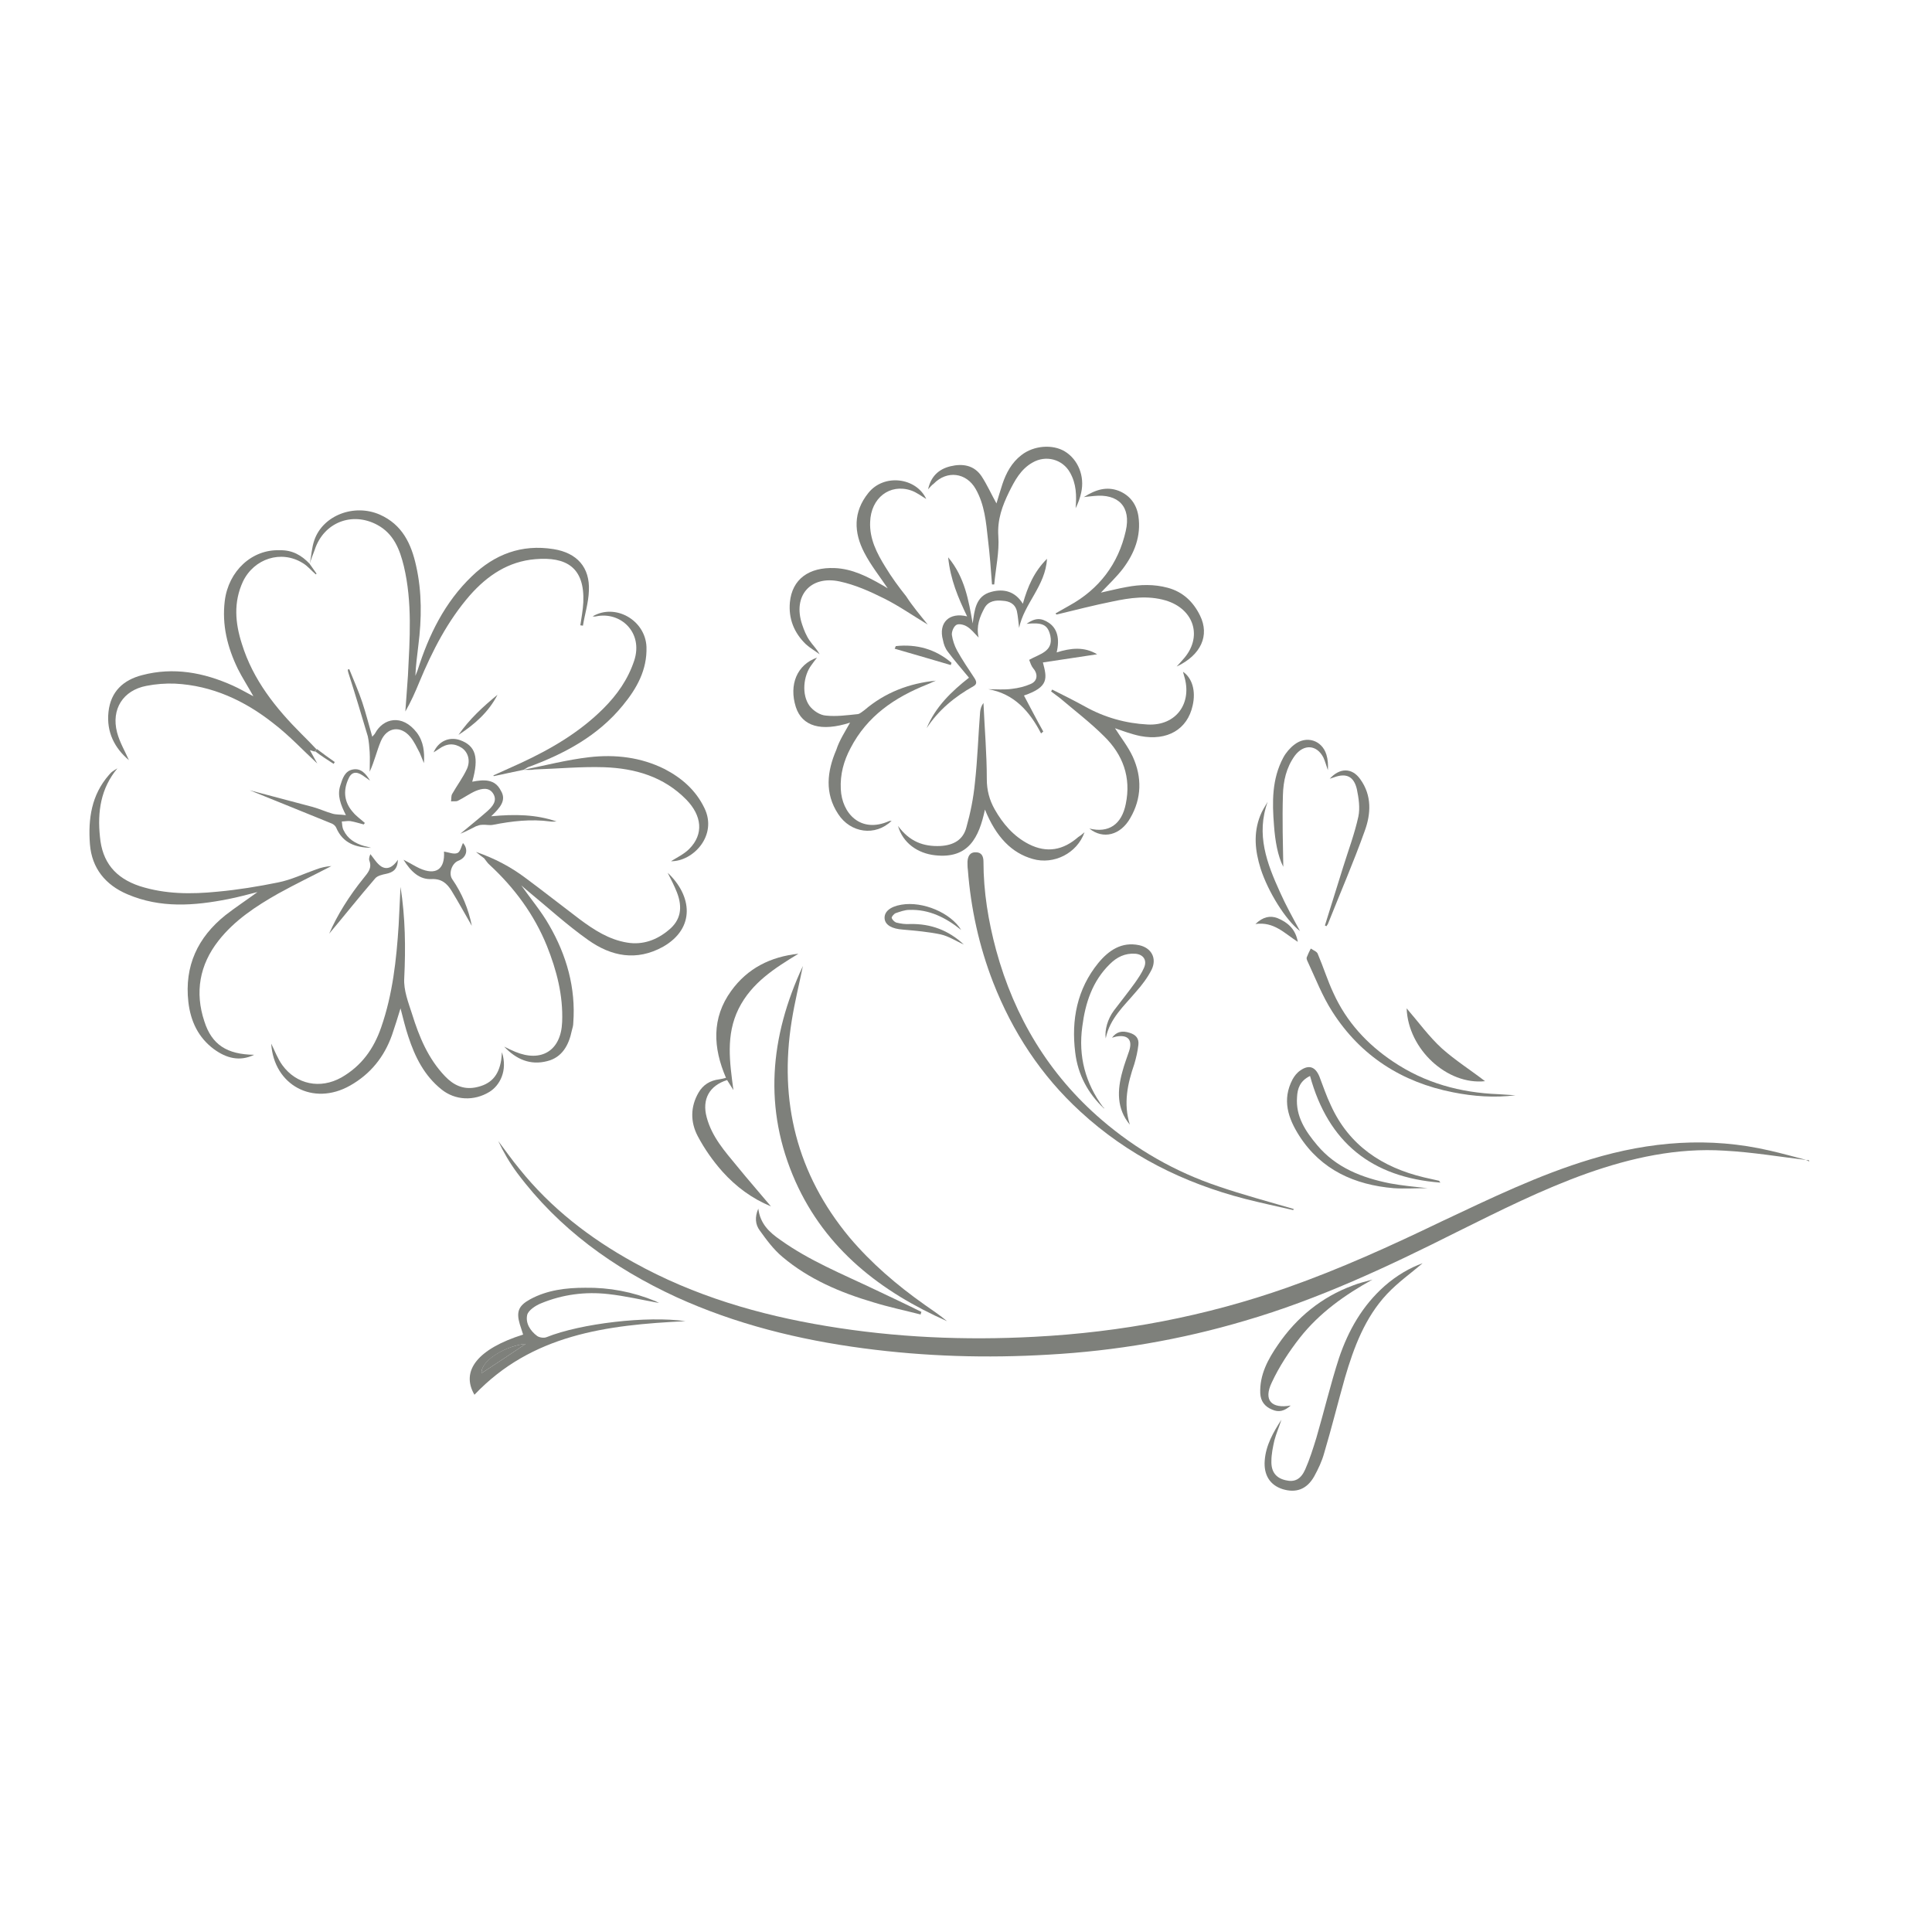 <?xml version="1.0" encoding="utf-8"?>
<!-- Generator: Adobe Illustrator 21.0.2, SVG Export Plug-In . SVG Version: 6.00 Build 0)  -->
<svg version="1.1" id="Layer_1" xmlns="http://www.w3.org/2000/svg" xmlns:xlink="http://www.w3.org/1999/xlink" x="0px" y="0px"
	 viewBox="0 0 520 520" style="enable-background:new 0 0 520 520;" xml:space="preserve">
<style type="text/css">
	.st0{fill:#7E807B;}
</style>
<g>
	<g>
		<path class="st0" d="M486.9,312.3c-7.6-0.9-15.2-2.2-22.8-2.6c-12.7-0.8-25,1.9-36.9,6.1c-12.1,4.3-23.6,10.1-35.1,15.8
			c-18.5,9.3-37.2,18.1-57.1,23.9c-17.2,5.1-34.8,8.1-52.7,9.1c-16.7,1-33.3,0.5-49.9-1.7c-17.4-2.3-34.4-6.5-50.4-13.8
			c-16.9-7.8-31.6-18.4-42.8-33.4c-2-2.7-3.7-5.6-5.1-8.6c1.9,2.5,3.7,5.1,5.7,7.5c8.5,10.6,19,18.7,30.8,25.2
			c16.2,9,33.7,14.1,51.8,17.1c18.6,3.1,37.3,3.9,56,2.9c23.3-1.2,46.1-5.5,68.2-13.3c14.2-5,27.8-11.2,41.3-17.7
			c13.2-6.2,26.3-12.6,40.3-16.8c15.9-4.8,31.9-6.1,48.2-2.3c3.1,0.7,6.3,1.6,9.4,2.4c0.4,0.1,0.8,0.4,1.2,0.5
			C487,312.6,486.9,312.4,486.9,312.3z"/>
		<path class="st0" d="M83.4,151.7c0.4-2.1,0.5-4.3,1.2-6.3c2.3-6.7,10.7-9.9,17.6-6.9c6.1,2.7,8.5,7.9,9.8,13.8
			c1.6,7.1,1.5,14.3,0.6,21.4c-0.3,2.7-0.7,5.4-0.8,8.2c0.2-0.5,0.4-1,0.6-1.5c3-9.5,7.3-18.3,14.6-25.3c6.1-5.9,13.4-8.7,22-7.3
			c6.3,1,9.8,4.9,9.5,11.2c-0.1,3.2-1.1,6.3-1.6,9.4c-0.2,0-0.5-0.1-0.7-0.1c0.3-2.1,0.7-4.1,0.8-6.2c0.4-9.4-4.6-12.3-12.9-11.6
			c-7.3,0.6-12.9,4.4-17.6,9.7c-6,6.9-10.1,14.9-13.6,23.3c-1.1,2.7-2.3,5.4-3.8,8c0.2-3.2,0.5-6.4,0.7-9.7
			c0.5-9.8,1.2-19.7-1.1-29.4c-1.1-4.5-2.7-8.7-7.1-11.1c-6.8-3.7-14.5-0.7-16.9,6.7C84.2,149.4,83.7,150.5,83.4,151.7L83.4,151.7z"
			/>
		<path class="st0" d="M68.4,283.9c-3.9,1.9-7.5,0.9-10.8-1.5c-4.2-3.1-6.3-7.5-6.9-12.7c-1.1-9.7,2.5-17.4,10-23.4
			c2.7-2.1,5.6-4,8.6-6.2c-2.8,0.7-5.3,1.4-7.9,1.9c-9.1,1.8-18.2,2.5-27.1-1.3c-5.9-2.5-9.6-7-10.1-13.5
			c-0.5-6.8,0.4-13.2,5.1-18.6c0.3-0.3,0.6-0.7,0.9-0.9c0.4-0.3,0.9-0.6,1.4-0.9c-4.5,5.4-5.4,11.7-4.7,18.4
			c0.6,6.8,4.1,11.1,10.7,13.3c6.9,2.2,13.9,2.2,20.9,1.5c5.5-0.5,11-1.4,16.4-2.5c3.5-0.7,6.8-2.3,10.2-3.5
			c1.3-0.5,2.7-0.8,4.1-0.9c-4.8,2.5-9.6,4.8-14.3,7.4c-6,3.4-11.8,7.2-16.1,12.7c-5.1,6.5-6.4,13.9-3.8,21.7
			C57,281.2,61.1,283.8,68.4,283.9z"/>
		<path class="st0" d="M83.3,151.7c0.6,0.9,1.3,1.8,1.9,2.7c-0.1,0.1-0.1,0.1-0.2,0.2c-1.2-1-2.2-2.3-3.6-3.1c-5.7-3.5-13-1.2-16,5
			c-2.6,5.6-2.1,11.2-0.3,16.8c3,9.7,9.1,17.3,16.1,24.3c1.4,1.4,2.7,2.7,4,4.1c-0.2,0.2-0.4,0.4-0.5,0.6c-0.3-0.1-0.7-0.2-1.3-0.4
			c0.8,1.4,1.5,2.7,2,3.6c-3.8-3.5-7.5-7.5-11.8-10.8c-7.7-6.1-16.5-10.2-26.5-10.7c-2.5-0.1-5.2,0.1-7.7,0.6
			c-6.3,1.2-9.5,6.3-7.9,12.5c0.7,2.7,2.2,5.2,3.2,7.5c-3.8-3.2-6.1-7.5-5.5-13c0.6-5.5,4-8.6,9.1-9.9c8.4-2.2,16.5-0.7,24.3,2.8
			c1.8,0.8,3.5,1.8,5.6,2.9c-1.5-2.7-3-5-4.2-7.4c-2.8-5.8-4.3-11.8-3.5-18.3c1-8,7.3-13.9,14.8-13.6
			C78.7,148,81.2,149.5,83.3,151.7C83.4,151.7,83.3,151.7,83.3,151.7z"/>
		<path class="st0" d="M128.1,229.3c5,1.7,9.3,4,13.2,6.9c5,3.7,9.8,7.5,14.7,11.2c3.9,2.9,7.9,5.5,12.8,6.3c4.2,0.7,8-0.7,11.2-3.4
			c3.2-2.6,3.8-6,2.2-10.1c-0.7-1.8-1.6-3.5-2.5-5.3c6.6,6.2,7.5,14.9-1.2,19.9c-7.2,4-14,2.6-20.2-1.8c-5.8-4.1-11-8.9-16.5-13.4
			c-0.5-0.4-0.9-0.8-1.5-1.3c2.6,3.7,5.4,7,7.5,10.7c4.7,8.1,7.2,16.9,6.5,26.3c0,0.7-0.2,1.4-0.4,2.1c-0.8,3.9-2.6,7.2-6.6,8.2
			c-4.6,1.2-8.4-0.5-11.6-3.9c1,0.5,2,1,3,1.4c7,2.9,12.3-0.3,12.6-8c0.3-7.2-1.5-14-4.1-20.5c-3.4-8.4-8.7-15.6-15.4-21.8
			c-0.6-0.5-1-1.2-1.5-1.8C129.7,230.6,129.1,230.1,128.1,229.3z"/>
		<path class="st0" d="M216.1,260c-1,4.9-2.2,9.7-3,14.7c-3.5,21.7,1.4,41.3,15.5,58.3c5.9,7,12.8,12.9,20.3,18.2
			c2,1.4,4.1,2.8,6,4.4c-17.8-7.9-32.6-19.3-40.8-37.6C205.4,298.4,207.2,279.1,216.1,260z"/>
		<path class="st0" d="M107.8,238.7c1.3,8.2,1.4,16.4,1,24.6c-0.2,3.2,1.1,6.5,2.1,9.6c1.9,6.1,4.3,12,8.9,16.8
			c2.2,2.3,4.8,3.6,8.1,3c4.2-0.8,6.3-3.1,7-7.4c0.1-0.6,0.1-1.2,0.2-2.1c1.6,5-0.6,9-3.4,10.7c-4.1,2.5-9.2,2.3-12.9-0.7
			c-4.6-3.7-7.1-8.7-8.9-14.2c-0.8-2.4-1.4-4.9-2.1-7.6c-0.8,2.6-1.5,4.9-2.3,7.2c-2.1,5.9-5.8,10.5-11.3,13.6
			c-9.9,5.6-20.5-0.1-21.2-11.3c0.9,1.8,1.7,4,3,5.8c3.8,5.2,10.2,6.5,15.9,3.3c5.4-3.1,8.7-7.7,10.7-13.5
			c3.1-8.9,4.1-18.2,4.7-27.5C107.5,245.6,107.6,242.2,107.8,238.7z"/>
		<path class="st0" d="M348.1,325.7c-4.3-1-8.6-1.9-12.9-3c-16.7-4.3-31.7-11.8-44.4-23.5c-10.6-9.7-18.3-21.5-23.5-34.8
			c-3.8-9.8-6-19.9-6.8-30.3c-0.1-0.7-0.1-1.4-0.1-2.2c0.1-1.5,0.7-2.6,2.3-2.5c1.5,0,2,1.1,2,2.5c0,8.1,1.3,16,3.4,23.8
			c4.9,18,14.2,33.5,28.4,45.7c9.3,8,19.8,14,31.4,17.9c6.7,2.3,13.5,4.1,20.3,6.1C348.1,325.6,348.1,325.7,348.1,325.7z"/>
		<path class="st0" d="M207.5,324.7c-5.1-2.1-9.4-5.3-13-9.3c-2.6-2.9-4.9-6.2-6.7-9.6c-2-3.8-2-7.9,0.2-11.7
			c1.2-2.1,3.1-3.3,5.6-3.6c0.6-0.1,1.1-0.2,1.8-0.4c-3.5-8.1-3.9-16.1,1.4-23.4c4.4-6.1,10.6-9.2,18.1-10
			c-6.4,3.9-12.6,7.8-16.1,14.8c-3.5,7.1-2.4,14.4-1.4,21.9c-0.6-0.9-1.1-1.8-1.7-2.7c-4.8,1.5-6.8,5.2-5.5,10
			c1.4,5.3,4.9,9.2,8.2,13.2C201.4,317.6,204.5,321.1,207.5,324.7z"/>
		<path class="st0" d="M249.7,168.1c-4-2.4-7.7-5-11.7-7c-3.8-1.9-7.8-3.7-12-4.6c-7.9-1.7-12.7,3.9-10.1,11.6c0.5,1.5,1.1,3,2,4.3
			c0.8,1.2,1.9,2.2,2.7,3.7c-1.2-0.9-2.6-1.7-3.7-2.7c-3.2-3.1-4.7-6.9-4.3-11.3c0.6-6.2,5.1-9.5,12.1-9.2c4.7,0.2,8.8,2.3,12.8,4.6
			c0.6,0.3,1.1,0.7,1.7,1c0,0,0.1-0.1-0.1,0.1c-2.2-3.3-4.7-6.4-6.5-9.9c-2.8-5.4-3-10.9,1.1-16c4.2-5.3,12.9-4.2,15.6,1.6
			c-1.2-0.7-2.6-1.8-4.1-2.3c-5.7-1.9-10.8,2-11,8.5c-0.2,4.5,1.8,8.4,4.1,12.1c1.7,2.8,3.6,5.4,5.6,7.9
			C245.5,163,247.6,165.5,249.7,168.1z"/>
		<path class="st0" d="M284.1,165.1c1.2-0.7,2.5-1.4,3.7-2.1c8-4.4,13.2-11.2,15.2-20.1c1.5-6.5-2-10.1-8.6-9.4
			c-0.7,0.1-1.4,0.1-2.7,0.3c3.3-2.1,6.2-2.9,9.4-1.7c3,1.2,4.8,3.6,5.3,6.8c0.8,5.4-1.1,10.1-4.2,14.2c-1.7,2.2-3.8,4.2-5.9,6.4
			c2.4-0.5,4.6-1.1,6.9-1.5c3.7-0.7,7.4-0.8,11.1,0.2c4.1,1.1,6.9,3.8,8.7,7.5c2.6,5.3,0.3,10.6-6.3,13.7c0.8-0.9,1.3-1.4,1.7-1.9
			c5.4-5.9,3.1-13.6-4.7-15.9c-4.8-1.4-9.6-0.7-14.3,0.3c-5,1-10,2.3-15,3.5C284.2,165.3,284.2,165.2,284.1,165.1z"/>
		<path class="st0" d="M228.8,194.5c-7.8,2.5-12.9,1-14.6-4.2c-1.9-6,0.3-11.4,5.7-13.3c-0.6,0.8-1.1,1.4-1.5,2
			c-2.2,2.9-2.7,8-0.5,11c1,1.3,2.8,2.5,4.4,2.6c2.8,0.3,5.7-0.1,8.6-0.4c0.6-0.1,1.2-0.7,1.8-1.1c5.5-4.7,12-7.2,19.2-7.9
			c-0.8,0.3-1.5,0.7-2.3,1c-8.8,3.5-16.2,8.5-20.7,17.2c-1.8,3.4-2.8,7-2.6,11c0.3,6.5,5.3,12,13,8.6c0.2-0.1,0.4,0,0.7-0.1
			c-4.4,4.3-11.1,3.3-14.4-1.8c-3.7-5.6-3-11.5-0.5-17.3C225.9,199.3,227.4,197,228.8,194.5z"/>
		<path class="st0" d="M184.5,355.6c-21.3,1-41.4,3.6-56.8,19.8c-3.8-6.5,1-12.4,13.1-16.2c-0.3-0.9-0.6-1.8-0.9-2.8
			c-1-3.4-0.3-5,2.8-6.7c4.6-2.5,9.7-3.1,14.8-3.1c6.5-0.1,12.8,1.1,18.9,3.6c0.4,0.2,0.8,0.4,1,0.5c-4.5-0.8-9.1-1.9-13.7-2.4
			c-6.2-0.7-12.3,0.1-18.1,2.5c-1.5,0.6-3.4,1.9-3.7,3.1c-0.5,2.2,0.8,4.3,2.7,5.7c0.6,0.4,1.8,0.6,2.5,0.3
			C156.3,356.2,174.3,354.1,184.5,355.6z M129.6,369.6c4-2.6,7.9-5.2,11.9-7.9C136.5,362.1,129.4,366.1,129.6,369.6z"/>
		<path class="st0" d="M291.9,224c-2,5.7-8.3,8.8-13.9,7.2c-5.7-1.6-9.9-5.9-12.9-13.3c-1.6,7.5-4.4,13.3-13.4,12.3
			c-4.7-0.5-8.7-3.3-10-7.9c3.1,4.2,6.8,5.6,11.4,5.4c3.5-0.2,6.1-1.6,7-5c1.1-3.9,1.9-7.9,2.3-12c0.7-6.3,0.9-12.7,1.4-19.1
			c0.1-0.8,0.3-1.6,0.9-2.4c0.3,6.8,0.9,13.7,0.9,20.5c0,3,0.7,5.6,2.1,8.1c2.2,3.9,5.1,7.3,9.2,9.4c4.9,2.5,9.3,1.6,13.3-1.9
			C290.7,225,291.1,224.7,291.9,224z"/>
		<path class="st0" d="M382.9,340c-2.9,2.5-6.6,5.1-9.6,8.3c-5.9,6.3-8.9,14.3-11.3,22.5c-1.9,6.7-3.6,13.6-5.6,20.3
			c-0.6,2.2-1.6,4.3-2.7,6.3c-2,3.5-4.9,4.5-8.5,3.4c-3.4-1.1-5.1-3.8-4.8-7.7c0.3-4.1,2.3-7.6,4.5-11c-0.6,1.9-1.4,3.7-1.9,5.6
			c-0.4,1.8-0.8,3.7-0.8,5.5c-0.1,2.9,1.2,4.6,3.8,5.2c2.4,0.6,4.1-0.2,5.3-2.9c1.2-2.7,2.1-5.6,3-8.5c2.1-7.2,3.8-14.4,6.1-21.5
			c2.5-7.4,6.3-14.1,12.3-19.4C375.9,343.3,379.5,341.2,382.9,340z"/>
		<path class="st0" d="M293.2,223c5.2,1.3,8.7-1.1,9.8-6.6c1.5-7.2-0.8-13.3-5.8-18.2c-3.7-3.7-7.9-6.9-11.9-10.3
			c-0.8-0.6-1.6-1.2-2.4-1.8c0.1-0.2,0.2-0.3,0.3-0.5c3,1.5,6,3,8.9,4.6c5.2,2.9,10.9,4.5,16.8,4.8c7.7,0.4,12.1-5.8,9.8-13.1
			c-0.1-0.3-0.2-0.7-0.3-1.1c2.5,1.7,3.5,5.2,2.6,9.1c-1.4,6.4-6.8,9.6-14.1,8.2c-2.4-0.5-4.8-1.4-6.8-2.1c1.5,2.4,3.5,4.9,4.8,7.7
			c2.5,5.5,2.4,11.2-0.7,16.5C301.6,224.8,296.9,226,293.2,223z"/>
		<path class="st0" d="M249.8,131.7c0.7-3.3,2.7-5.4,6-6.2c3.3-0.8,6.4-0.3,8.4,2.7c1.5,2.3,2.6,4.8,4,7.3c0.5-1.6,1-3.4,1.6-5.2
			c1-3,2.5-5.8,5.1-7.8c3.3-2.6,8.4-3,11.7-1c3.6,2.2,5.4,6.7,4.4,11.1c-0.3,1.4-0.8,2.8-1.5,4.2c0.3-3.4,0.2-6.6-1.5-9.6
			c-2-3.6-6.5-4.8-10.1-2.7c-3.2,1.8-4.8,4.9-6.3,7.9c-1.8,3.7-3.2,7.4-2.9,11.9c0.3,4.3-0.7,8.6-1.1,13c-0.2,0-0.4,0-0.6,0
			c-0.3-4.1-0.6-8.1-1.1-12.2c-0.5-4.6-0.9-9.3-3.3-13.5c-2.5-4.4-7.7-5.1-11.3-1.4C250.7,130.6,250.3,131.2,249.8,131.7z"/>
		<path class="st0" d="M387.7,318.3c-18.5-1.4-30.2-10.8-35.1-28.7c-2.7,1.3-3.4,3.4-3.5,5.7c-0.4,5.2,2.3,9.2,5.4,12.9
			c5.1,6.1,12.1,8.8,19.6,10.3c3.2,0.6,6.5,0.9,10.1,1.3c-3.2,0-6.2,0.2-9.1,0c-10.5-0.9-19.5-4.9-25.4-14.1
			c-3-4.7-4.7-9.7-1.8-15.2c0.5-0.9,1.2-1.8,2.1-2.4c2.3-1.6,4-1,5.1,1.6c1,2.6,1.9,5.3,3.1,7.8c4.9,10.8,13.8,16.7,25.1,19.4
			c1.3,0.3,2.7,0.6,4,0.9C387.4,317.8,387.4,318,387.7,318.3z"/>
		<path class="st0" d="M260.3,165.9c-2.4-5-4.5-9.9-5.1-15.9c4.5,5.4,5.5,11.6,6.6,17.8c0.5-3.6,0.8-7.4,5-8.5
			c3.3-0.9,6.4-0.2,8.5,3.2c1.3-4.6,3-8.6,6.5-12.1c-0.4,7.3-6.2,12.1-7.5,18.6c-0.2-1.5-0.3-3.1-0.6-4.5c-0.5-2-2-2.7-3.8-2.8
			c-1.9-0.2-3.8,0-4.9,1.9c-1.3,2.4-2.3,4.9-1.6,8c-1.2-1.2-2-2.3-3.2-3c-0.8-0.5-2.2-0.8-2.8-0.4c-0.7,0.4-1.3,1.8-1.2,2.7
			c0.2,1.4,0.7,2.9,1.4,4.2c1.4,2.5,3,4.9,4.6,7.3c0.6,0.9,0.9,1.7-0.2,2.3c-5,2.8-9.4,6.4-12.6,11.3c2.4-5.8,6.7-9.9,11.4-13.6
			c-1.9-2.3-3.9-4.6-5.7-7c-0.7-0.9-1.1-2-1.3-3.1C252.5,167.6,255.5,164.7,260.3,165.9z"/>
		<path class="st0" d="M140.9,207.2c-2.7,0.6-5.4,1.1-8,1.7c0-0.1-0.1-0.1-0.1-0.2c2.4-1.1,4.9-2.2,7.3-3.3
			c8.2-3.8,15.9-8.3,22.3-14.7c3.7-3.7,6.6-7.8,8.3-12.9c2.5-7.6-3.7-13.3-10.3-11.9c-0.3,0.1-0.6,0-0.9,0c6.1-3.6,14.2,1,14.5,8.2
			c0.2,6.2-2.6,11.2-6.4,15.8c-6.7,8.2-15.7,13-25.5,16.6C141.7,206.7,141.3,207,140.9,207.2L140.9,207.2z"/>
		<path class="st0" d="M140.9,207.2c5.9-1.2,11.7-2.7,17.7-3.4c7-0.8,13.9,0,20.3,3.2c4.6,2.4,8.4,5.7,10.7,10.5
			c3.6,7.4-3.1,14.4-9,14.3c1.6-1,3.5-1.9,4.9-3.3c4-4,3.4-9-0.8-13.3c-6.1-6.2-13.8-8.4-22.1-8.7c-6.2-0.2-12.5,0.4-18.7,0.6
			C142.9,207.3,141.9,207.2,140.9,207.2C140.9,207.2,140.9,207.2,140.9,207.2z"/>
		<path class="st0" d="M204.1,325.3c0.5,4.1,3,6.4,5.9,8.4c7.8,5.6,16.7,9.2,25.3,13.3c4.2,2,8.5,4,12.7,6.1
			c-0.1,0.2-0.2,0.5-0.2,0.7c-4.3-1.1-8.6-2-12.8-3.3c-8.8-2.6-17.3-6.2-24.4-12.2c-2.4-2-4.3-4.6-6.1-7.1
			C203.3,329.6,203.1,327.6,204.1,325.3z"/>
		<path class="st0" d="M297.2,298.4c-4.4-4.1-7.1-9.2-7.8-15.1c-1.1-8.8,0.5-17.1,6.2-24.1c2.8-3.4,6.3-5.8,11-4.8
			c3.3,0.7,4.8,3.5,3.4,6.5c-1.1,2.2-2.6,4.2-4.3,6.1c-3.2,3.8-7,7.1-8.1,12.5c-0.3-2.3,0.5-5.2,2.2-7.5c1.9-2.5,3.9-5,5.7-7.5
			c0.9-1.3,1.8-2.6,2.4-4c0.9-2-0.1-3.6-2.3-3.8c-2.8-0.2-5,0.9-6.9,2.8c-4.7,4.6-6.6,10.5-7.4,16.8c-1.1,8,0.8,15.2,5.6,21.7
			C297.1,298,297.1,298.2,297.2,298.4z"/>
		<path class="st0" d="M407.9,294.8c-5.7,0.7-11.3,0.3-16.8-0.8c-13.8-2.7-24.9-9.8-32.5-21.7c-2.7-4.2-4.5-8.9-6.6-13.4
			c-0.2-0.4-0.4-0.9-0.3-1.2c0.3-0.8,0.7-1.6,1.1-2.4c0.7,0.5,1.7,0.8,1.9,1.5c1.5,3.5,2.6,7.1,4.2,10.5c3.5,7.7,9,13.7,16,18.4
			c8.6,5.8,18.1,8.4,28.4,8.8C404.8,294.6,406.4,294.7,407.9,294.8z"/>
		<path class="st0" d="M369.4,344.4c-7.4,4.1-14.2,8.9-19.5,15.6c-2.9,3.7-5.6,7.8-7.6,12.1c-2.3,4.8-0.1,7.1,5.1,6.2
			c-1.7,1.5-3.2,1.9-5,1.1c-2-0.8-3.1-2.3-3.2-4.4c-0.2-5,2.1-9.2,4.8-13.1c5-7.3,11.7-12.8,20.1-15.9
			C365.8,345.3,367.7,344.9,369.4,344.4z"/>
		<path class="st0" d="M132.2,219.7c6.4-0.6,12.1-0.5,17.6,1.4c-0.6,0-1.1,0.1-1.7,0c-5.2-0.7-10.3-0.1-15.4,0.9c-1,0.2-2-0.1-3,0
			c-0.5,0-1.1,0.2-1.6,0.4c-1.4,0.7-2.7,1.4-4.2,2c2.4-2,4.9-4,7.3-6.1c1.3-1.2,2.7-2.7,1.6-4.6c-1.1-1.9-3.1-1.5-4.8-0.8
			c-1.6,0.7-3.1,1.8-4.7,2.6c-0.5,0.3-1.3,0.1-1.9,0.2c0.1-0.7,0-1.5,0.3-2c1.3-2.3,2.9-4.4,4-6.8c1-2.3,0.2-4.5-1.4-5.6
			c-2-1.3-4-1.3-6.2,0.3c-0.4,0.3-0.8,0.5-1.4,0.9c1.3-3,4.2-4.3,7.1-3.3c4.2,1.5,5.2,4.6,3.3,11.2c3.1-0.6,6.1-0.8,7.7,2.4
			C136.4,215.4,134.6,217.4,132.2,219.7z"/>
		<path class="st0" d="M284.4,175.6c3.8-1.2,7.4-1.6,10.9,0.5c-4.9,0.7-9.7,1.5-14.6,2.2c1.1,4.2,1.7,6.6-5.1,8.9
			c1.7,3.2,3.4,6.5,5.2,9.7c-0.2,0.2-0.4,0.3-0.6,0.5c-3.1-6-7.3-10.7-14.2-11.9c2.1,0,4.3,0.2,6.4-0.1c1.7-0.2,3.4-0.6,5-1.3
			c1.9-0.8,2-2.7,0.7-4.2c-0.5-0.6-0.8-1.5-1.1-2.3c2.8-1.6,6.6-2.2,5.7-6.5c-0.7-3-2.1-3.6-6.4-3.2c2.3-1.6,3.9-1.7,6.1-0.2
			C284.5,169.2,285.3,171.8,284.4,175.6z"/>
		<path class="st0" d="M399.7,291c-10.2,1.1-20.7-8.6-21.1-19.6c3.2,3.7,6,7.6,9.5,10.8C391.7,285.4,395.8,288,399.7,291z"/>
		<path class="st0" d="M356.6,249.1c1.6-5.2,3.3-10.5,4.9-15.7c1.4-4.5,3.1-9,4.1-13.6c0.5-2.3,0.1-5-0.4-7.4
			c-0.8-3.4-2.8-4.4-6.1-3.2c-0.3,0.1-0.6,0.2-1.2,0.4c2.7-3,6-3,8.2,0.1c3.2,4.4,2.9,9.4,1.2,14c-3,8.4-6.6,16.7-9.9,25
			c-0.1,0.2-0.3,0.4-0.4,0.6C356.9,249.2,356.8,249.2,356.6,249.1z"/>
		<path class="st0" d="M345.4,233.3c-1.5-2.9-2.2-7-2.5-11.1c-0.5-6.3-0.6-12.5,2.5-18.3c0.7-1.3,1.8-2.6,3-3.5
			c3.2-2.5,7.4-1.2,8.6,2.7c0.4,1.3,0.5,2.7,0.4,4.2c-0.4-1.1-0.7-2.3-1.2-3.4c-1.8-3.5-5.3-3.7-7.7-0.5c-2.3,3.2-3.1,6.8-3.2,10.6
			C345.1,220.6,345.3,227.4,345.4,233.3z"/>
		<path class="st0" d="M99.9,228.2c-4.1-0.1-7.6-1.2-9.4-5.4c-0.2-0.5-0.7-0.9-1.1-1.1c-7.3-3-14.6-5.9-22.2-9
			c5.9,1.6,11.5,3,17,4.5c1.8,0.5,3.5,1.3,5.3,1.8c1,0.3,2.1,0.2,3.6,0.4c-1.4-2.8-2.4-5.3-1.5-8c0.6-1.9,1.2-3.9,3.4-4.3
			c2.2-0.4,3.5,1.2,4.6,3c-0.7-0.5-1.3-0.9-2-1.4c-1.8-1.2-3.1-0.9-3.9,1.1c-1.4,3.2-1,6.2,1.3,8.8c0.9,1.1,2.1,1.9,3.2,2.9
			c-0.1,0.1-0.2,0.3-0.3,0.4c-1.2-0.3-2.4-0.7-3.6-0.9c-0.7-0.1-1.5,0.1-2.3,0.1c0.1,0.8,0.1,1.7,0.5,2.4c1.1,2.3,3.1,3.5,5.5,4.2
			C98.6,227.8,99.2,228,99.9,228.2z"/>
		<path class="st0" d="M94,180.1c1.2,3,2.5,5.9,3.5,8.9c1,3,1.8,6.2,2.7,9.3c0.2-0.3,0.6-0.6,0.8-1c2.1-3.9,7.2-5.3,11.2-0.1
			c1.8,2.4,2.1,5.2,1.9,8.2c-0.4-0.9-0.7-1.8-1.1-2.7c-0.8-1.5-1.5-3.1-2.6-4.4c-2.6-3.1-6.3-2.6-7.9,1.2c-1.1,2.6-1.7,5.4-3,8.2
			c0-1.8,0.1-3.6,0-5.3c-0.1-1.4-0.2-2.8-0.5-4.2c-1.7-5.7-3.4-11.4-5.2-17c-0.1-0.3-0.2-0.7-0.2-1C93.7,180.2,93.8,180.2,94,180.1z
			"/>
		<path class="st0" d="M341.2,215.8c-3.2,8.8-0.2,16.6,3.3,24.3c1.6,3.6,3.5,7,5.4,10.5c-3.9-3-8.6-10.6-10.6-16.8
			c-1.5-4.8-2-9.5-0.1-14.3C339.7,218.2,340.5,217,341.2,215.8z"/>
		<path class="st0" d="M108.6,231.4c1.8,0.9,3,1.7,4.3,2.3c4.4,2,6.9,0.3,6.6-4.5c1.3,0.2,2.6,0.8,3.6,0.4c0.8-0.3,1.1-1.9,1.5-2.7
			c1.5,1.6,1.1,3.9-1.3,4.8c-1.7,0.7-2.6,3.4-1.6,4.9c2.7,3.9,4.4,8.1,5.3,12.6c-1.8-3.1-3.6-6.4-5.5-9.5c-1.2-1.9-2.6-3.2-5.3-3.1
			C112.9,236.8,110.6,234.6,108.6,231.4z"/>
		<path class="st0" d="M258.7,250.3c-4.1-3.3-8.6-5.6-14-5.4c-1.2,0-2.5,0.5-3.7,0.9c-0.4,0.2-1,0.9-1,1.2c0.1,0.5,0.7,1.1,1.2,1.3
			c1.2,0.3,2.5,0.5,3.8,0.4c5.6-0.1,10.3,1.7,14.4,5.5c-2.1-0.9-4-2.2-6.2-2.7c-3.3-0.7-6.8-1-10.2-1.3c-2.9-0.2-4.7-1.2-4.9-2.9
			c-0.2-1.9,1.5-3.3,4.5-3.8C248.4,242.5,255.9,245.7,258.7,250.3z"/>
		<path class="st0" d="M304.1,302.7c-3.6-4.3-3.4-9.3-2-14.3c0.5-1.9,1.2-3.7,1.8-5.5c1-3-0.3-4.5-3.5-3.9c-0.3,0.1-0.7,0.2-1.1,0.3
			c1.2-1.6,2.7-2,4.8-1.3c1.6,0.5,2.5,1.5,2.3,3.2c-0.2,1.8-0.6,3.5-1.1,5.2C303.5,291.6,302.3,297,304.1,302.7z"/>
		<path class="st0" d="M88.6,251.3c2.1-4.9,5.4-10.2,9.3-15c1.1-1.4,2.3-2.6,1.5-4.7c-0.2-0.6,0.2-1.5,0.3-1.7
			c0.9,1.1,1.7,2.5,2.9,3.3c1.6,1,3.2,0.2,4.5-1.8c-0.1,2.6-1.3,3.4-3.2,3.8c-1,0.2-2.3,0.5-2.9,1.2
			C96.6,241.5,92.4,246.8,88.6,251.3z"/>
		<path class="st0" d="M241.1,173.9c5.6-0.6,10.7,0.8,15,4.5c-0.1,0.2-0.1,0.4-0.2,0.6c-5-1.5-10-2.9-15.1-4.4
			C240.9,174.4,241,174.2,241.1,173.9z"/>
		<path class="st0" d="M349.3,253.5c-3.6-2.3-6.4-5.5-11.4-4.8c2.1-2,4-2.3,5.9-1.6C346.5,248.2,348.7,250,349.3,253.5z"/>
		<path class="st0" d="M133.9,187c-2.4,4.7-6.2,8-10.5,10.8C126.3,193.6,130,190.2,133.9,187z"/>
		<path class="st0" d="M84.8,202.2c0.2-0.2,0.3-0.4,0.5-0.6c1.6,1.2,3.2,2.4,4.8,3.5c-0.1,0.2-0.2,0.3-0.3,0.5
			C88.1,204.5,86.4,203.4,84.8,202.2z"/>
		<path class="st0" d="M129.6,369.6c-0.2-3.6,6.9-7.5,11.9-7.9C137.5,364.4,133.6,367,129.6,369.6z"/>
	</g>
</g>
</svg>
